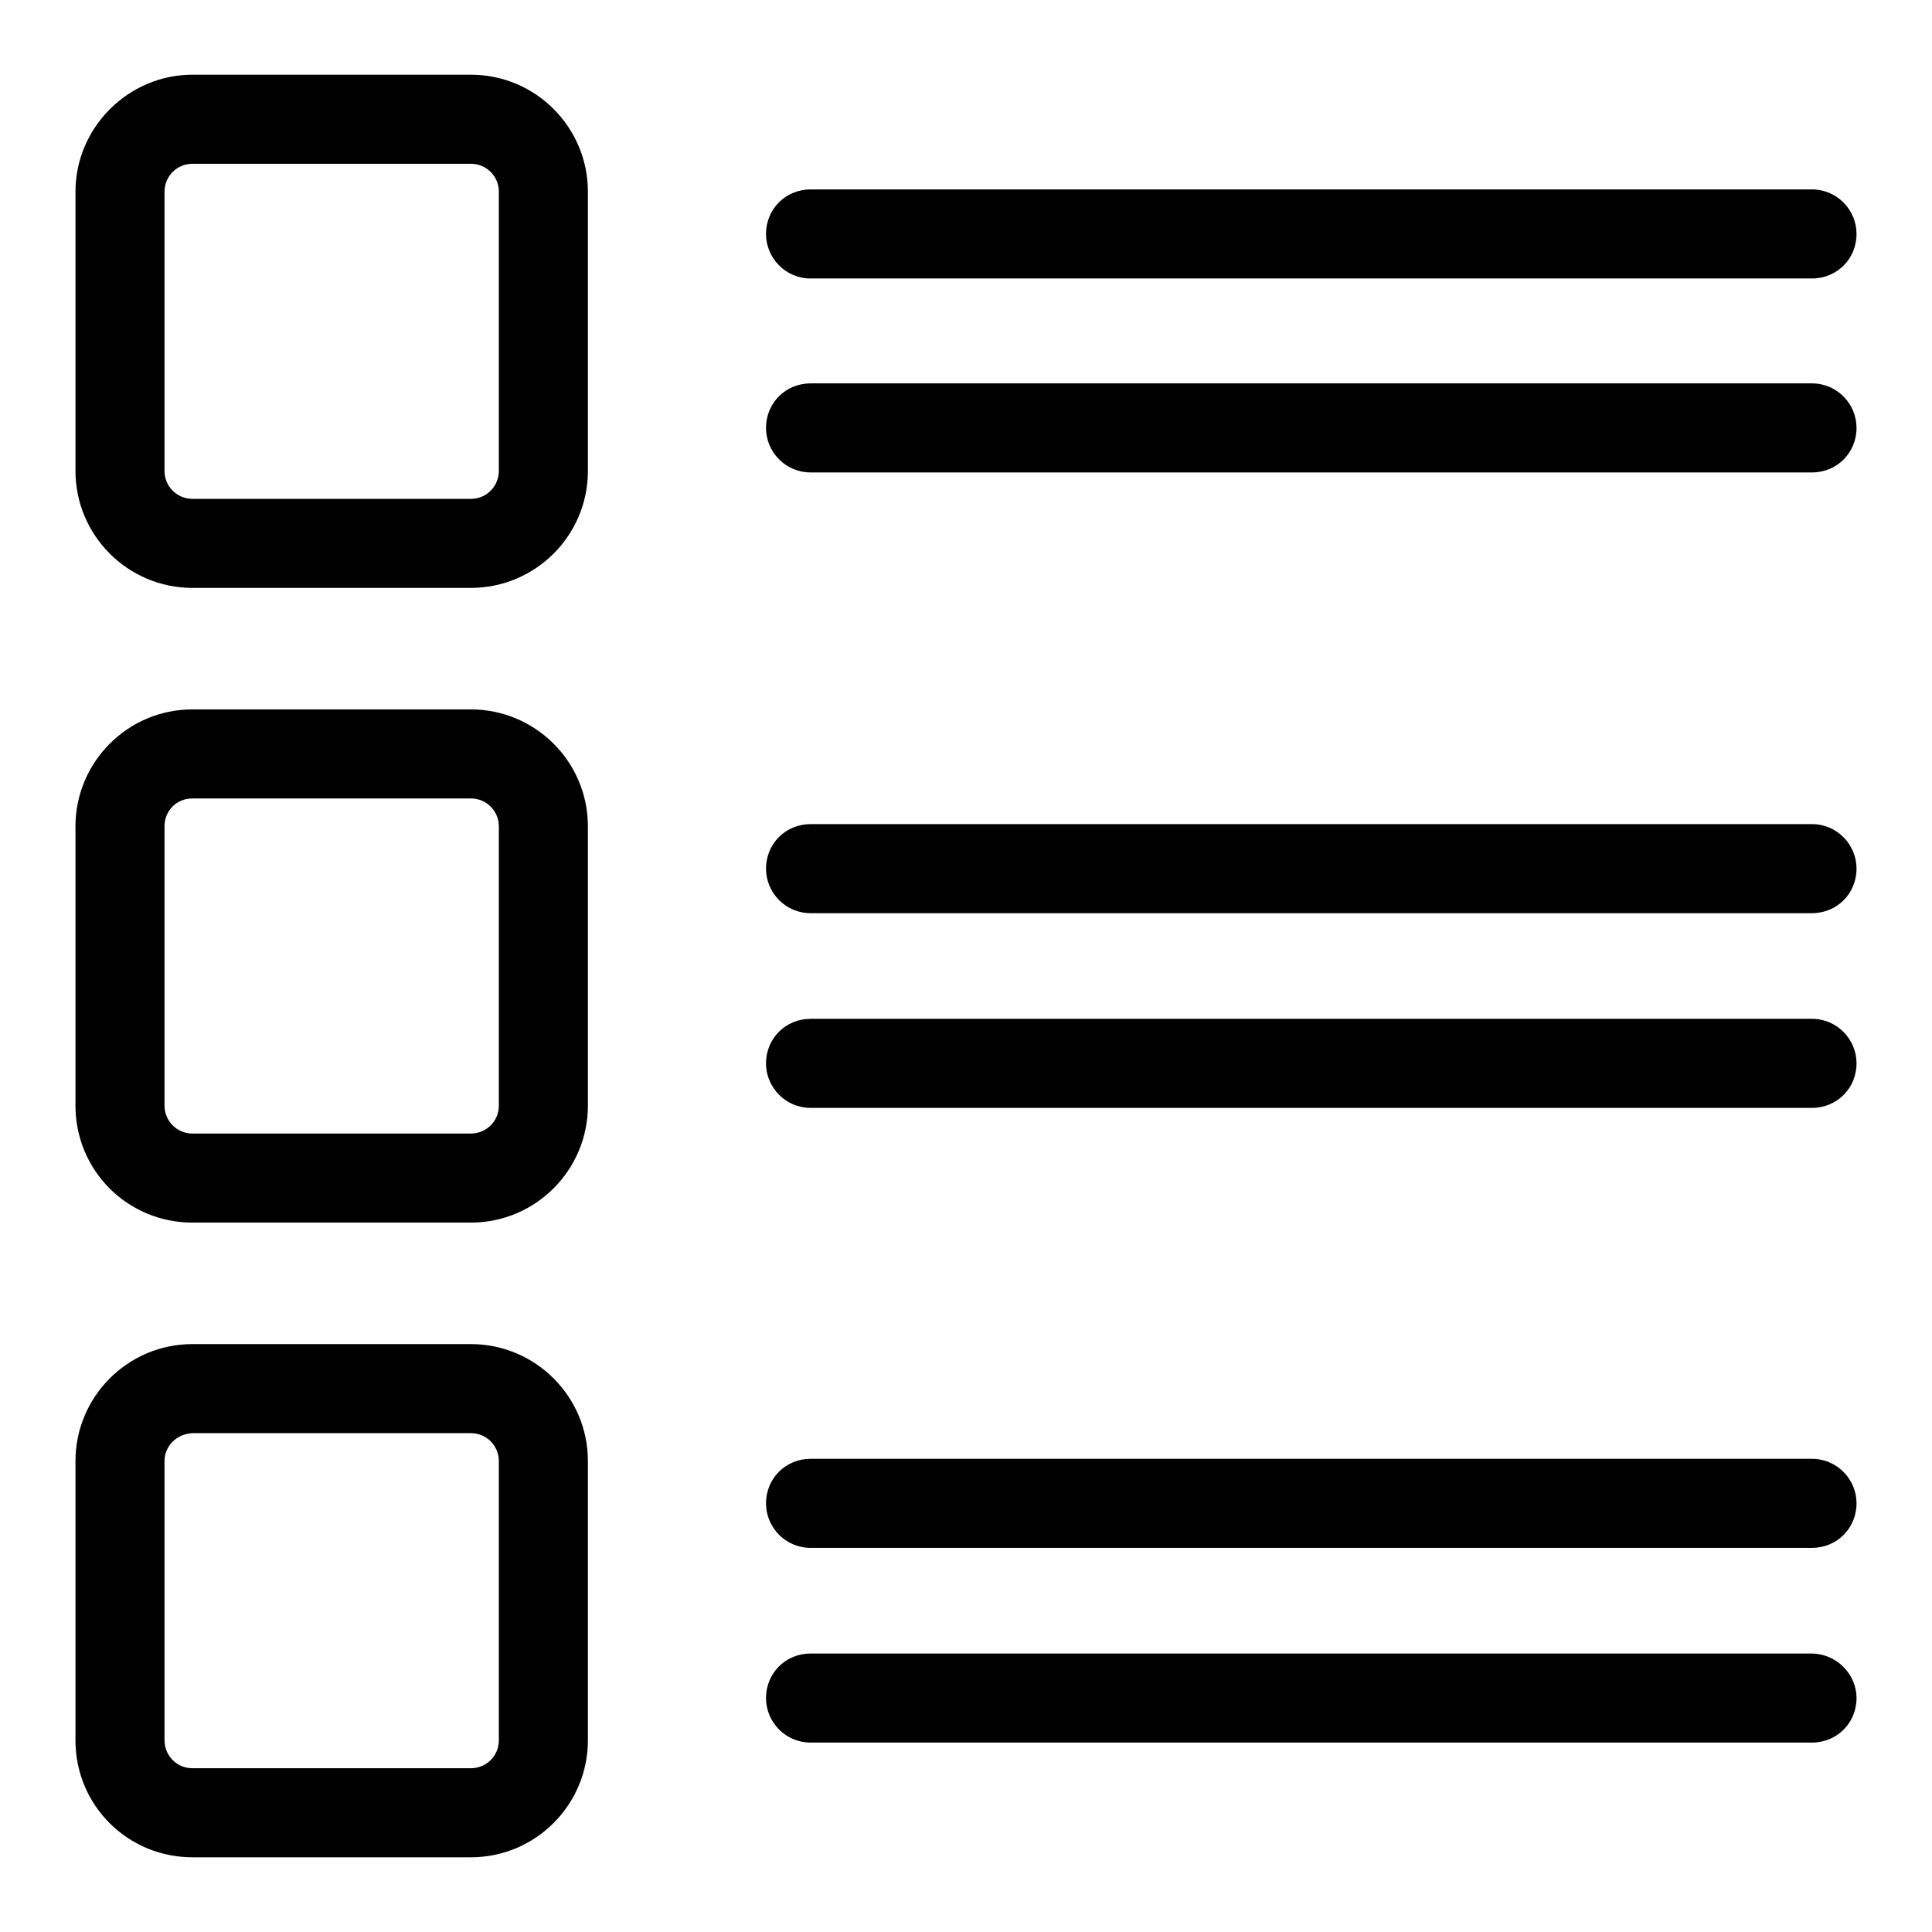 <?xml version="1.0" encoding="utf-8"?>
<!-- Svg Vector Icons : http://www.onlinewebfonts.com/icon -->
<!DOCTYPE svg PUBLIC "-//W3C//DTD SVG 1.1//EN" "http://www.w3.org/Graphics/SVG/1.1/DTD/svg11.dtd">
<svg version="1.1" xmlns="http://www.w3.org/2000/svg" xmlns:xlink="http://www.w3.org/1999/xlink" x="0px" y="0px" viewBox="0 0 256 256" enable-background="new 0 0 256 256" xml:space="preserve">
<g> <path fill="#000000" d="M25.5,77.9h36.9c8.5,0,15.5-6.9,15.5-15.5v-37c0-8.5-6.9-15.5-15.5-15.5H25.5c-8.5,0-15.5,7-15.5,15.5v37 C10,70.9,16.9,77.9,25.5,77.9L25.5,77.9z M21.8,25.4c0-2,1.6-3.7,3.7-3.7h36.9c2,0,3.7,1.6,3.7,3.7v37c0,2-1.6,3.7-3.7,3.7H25.5 c-2,0-3.7-1.6-3.7-3.7c0,0,0,0,0,0V25.4z M10,146.5v-37C10,101,16.9,94,25.5,94h36.9c8.5,0,15.5,6.9,15.5,15.5v37 c0,8.5-6.9,15.5-15.5,15.5H25.5C16.9,162,10,155.1,10,146.5L10,146.5z M21.8,109.5v37c0,2,1.6,3.7,3.7,3.7h36.9 c2,0,3.7-1.6,3.7-3.7c0,0,0,0,0,0v-37c0-2-1.6-3.7-3.7-3.7H25.5C23.4,105.8,21.8,107.4,21.8,109.5 C21.8,109.5,21.8,109.5,21.8,109.5z M10,230.6v-37c0-8.5,6.9-15.5,15.5-15.5h36.9c8.5,0,15.5,6.9,15.5,15.5v37 c0,8.5-6.9,15.5-15.5,15.5H25.5C16.9,246.1,10,239.2,10,230.6L10,230.6z M21.8,193.6v37c0,2,1.6,3.7,3.7,3.7h36.9 c2,0,3.7-1.6,3.7-3.7c0,0,0,0,0,0v-37c0-2-1.6-3.7-3.7-3.7H25.5C23.4,190,21.8,191.6,21.8,193.6C21.8,193.6,21.8,193.6,21.8,193.6 L21.8,193.6z M240.1,25.1c3.3,0,5.9,2.7,5.9,5.9c0,0,0,0,0,0c0,3.3-2.6,5.9-5.9,5.9c0,0,0,0,0,0H107.4c-3.3,0-5.9-2.7-5.9-5.9 c0,0,0,0,0,0c0-3.3,2.6-5.9,5.9-5.9c0,0,0,0,0,0H240.1z M240.1,50.8c3.3,0,5.9,2.7,5.9,5.9c0,3.3-2.6,5.9-5.9,5.9c0,0,0,0,0,0 H107.4c-3.3,0-5.9-2.7-5.9-5.9c0,0,0,0,0,0c0-3.3,2.6-5.9,5.9-5.9c0,0,0,0,0,0H240.1z M240.1,109.2c3.3,0,5.9,2.7,5.9,5.9 c0,3.3-2.6,5.9-5.9,5.9c0,0,0,0,0,0H107.4c-3.3,0-5.9-2.7-5.9-5.9c0,0,0,0,0,0c0-3.3,2.6-5.9,5.9-5.9c0,0,0,0,0,0H240.1 L240.1,109.2z M240.1,135c3.3,0,5.9,2.7,5.9,5.9c0,3.3-2.6,5.9-5.9,5.9c0,0,0,0,0,0H107.4c-3.3,0-5.9-2.7-5.9-5.9c0,0,0,0,0,0 c0-3.3,2.6-5.9,5.9-5.9c0,0,0,0,0,0H240.1z M240.1,193.3c3.3,0,5.9,2.7,5.9,5.9c0,3.3-2.6,5.9-5.9,5.9c0,0,0,0,0,0H107.4 c-3.3,0-5.9-2.7-5.9-5.9c0,0,0,0,0,0c0-3.3,2.6-5.9,5.9-5.9c0,0,0,0,0,0H240.1z M246,225c0,3.3-2.6,5.9-5.9,5.9H107.4 c-3.3,0-5.9-2.7-5.9-5.9c0,0,0,0,0,0c0-3.3,2.6-5.9,5.9-5.9c0,0,0,0,0,0H240C243.3,219.1,246,221.8,246,225 C246,225,246,225,246,225z"/></g>
</svg>